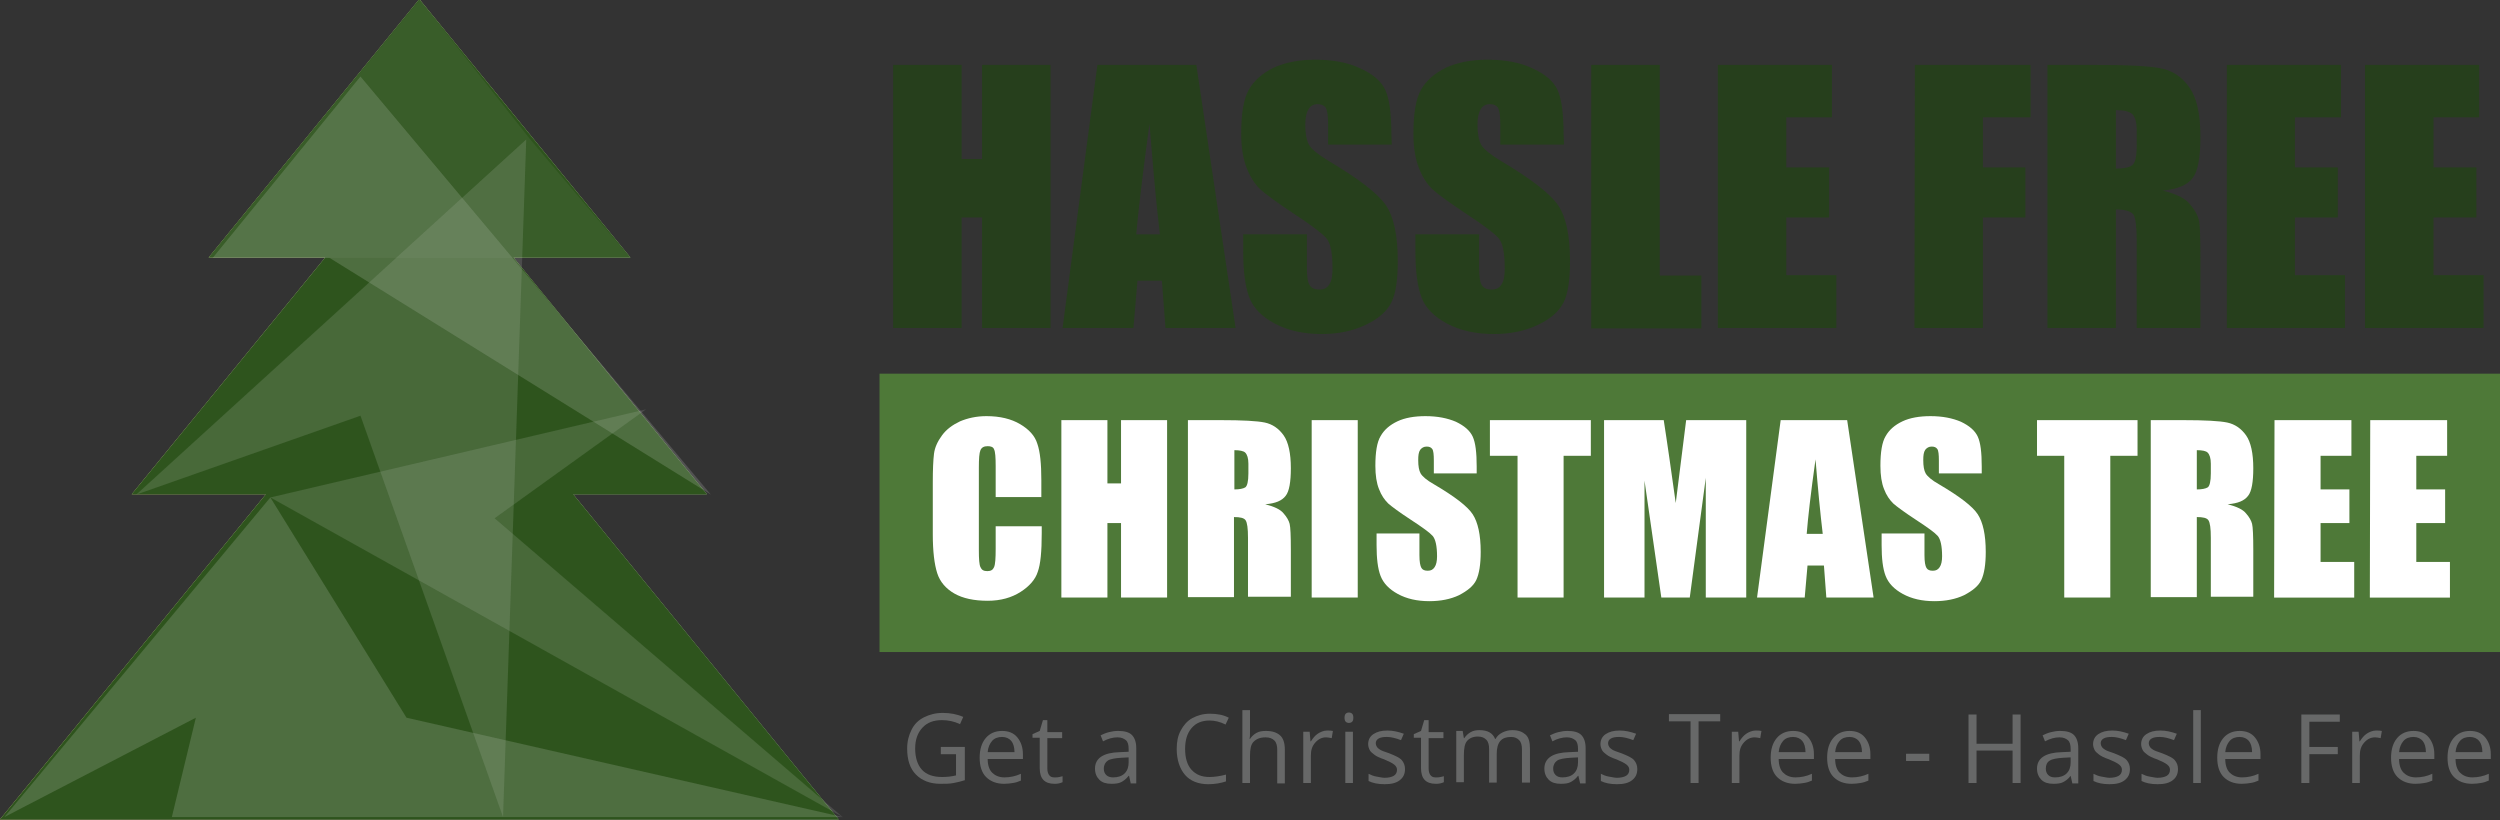 <?xml version="1.0" encoding="utf-8"?>
<!-- Generator: Adobe Illustrator 19.0.0, SVG Export Plug-In . SVG Version: 6.00 Build 0)  -->
<svg version="1.1" id="Isolation_Mode" xmlns="http://www.w3.org/2000/svg" xmlns:xlink="http://www.w3.org/1999/xlink" x="0px"
	 y="0px" viewBox="252 -62.8 624.2 204.8" style="enable-background:new 252 -62.8 624.2 204.8;" xml:space="preserve">
<rect x="252" y="-62.8" width="624.2" height="204.8" fill="#333333" stroke="none"/>
<style type="text/css">
	.st0{fill:#4E7938;}
	.st1{fill:url(#SVGID_10_);}
	.st2{fill:#818385;}
	.st3{fill:#2E541D;}
	.st4{opacity:0.67;}
	.st5{clip-path:url(#SVGID_14_);}
	.st6{clip-path:url(#SVGID_15_);fill:url(#SVGID_16_);}
	.st7{opacity:0.25;fill:#EFEFEF;enable-background:new    ;}
	.st8{clip-path:url(#SVGID_19_);}
	.st9{clip-path:url(#SVGID_20_);fill:url(#SVGID_21_);}
	.st10{opacity:8.000000e-002;fill:#EFEFEF;enable-background:new    ;}
	.st11{clip-path:url(#SVGID_24_);}
	.st12{clip-path:url(#SVGID_25_);fill:url(#SVGID_26_);}
	.st13{opacity:0.2;fill:#EFEFEF;enable-background:new    ;}
	.st14{clip-path:url(#SVGID_29_);}
	.st15{clip-path:url(#SVGID_30_);fill:url(#SVGID_31_);}
	.st16{clip-path:url(#SVGID_34_);}
	.st17{clip-path:url(#SVGID_35_);fill:url(#SVGID_36_);}
	.st18{fill:#263F1C;}
	.st19{fill:#FFFFFF;}
	.st20{fill:#676868;}
</style>
<g>
	<rect x="471.6" y="30.5" class="st0" width="404.6" height="69.5"/>
	
		<linearGradient id="SVGID_10_" gradientUnits="userSpaceOnUse" x1="252" y1="38.962" x2="461.4" y2="38.962" gradientTransform="matrix(1 0 0 -1 0 78.4)">
		<stop  offset="0" style="stop-color:#BBCA32"/>
		<stop  offset="1" style="stop-color:#67B245"/>
	</linearGradient>
	<polygon class="st1" points="461.4,141.8 395.1,60.6 428.5,60.6 380.2,1.5 409.4,1.5 356.7,-63 304.1,1.5 333.2,1.5 284.9,60.6 
		318.4,60.6 252,141.8 	"/>
	<polygon class="st2" points="461.4,141.8 395.1,60.6 428.5,60.6 380.2,1.5 409.4,1.5 356.7,-63 304.1,1.5 333.2,1.5 284.9,60.6 
		318.4,60.6 252,141.8 	"/>
	<polygon class="st3" points="461.4,141.8 395.1,60.6 428.5,60.6 380.2,1.5 409.4,1.5 356.7,-63 304.1,1.5 333.2,1.5 284.9,60.6 
		318.4,60.6 252,141.8 	"/>
	<g class="st4">
		<g>
			<g>
				<g>
					<defs>
						<polygon id="SVGID_12_" points="254.1,-61.9 255.1,-61.9 254.1,-60.9 						"/>
					</defs>
					<defs>
						<polygon id="SVGID_13_" points="252.1,-63.9 251.1,-63.9 252.1,-64.9 						"/>
					</defs>
					<clipPath id="SVGID_14_">
						<use xlink:href="#SVGID_12_"  style="overflow:visible;"/>
					</clipPath>
					<clipPath id="SVGID_15_" class="st5">
						<use xlink:href="#SVGID_13_"  style="overflow:visible;"/>
					</clipPath>
					
						<linearGradient id="SVGID_16_" gradientUnits="userSpaceOnUse" x1="230.903" y1="-46.388" x2="345.373" y2="-46.388" gradientTransform="matrix(1 0 0 -1 0 78.4)">
						<stop  offset="0" style="stop-color:#FFFFFF"/>
						<stop  offset="0.594" style="stop-color:#FFFFFF"/>
						<stop  offset="1" style="stop-color:#000000"/>
					</linearGradient>
					<polygon class="st6" points="300.6,167.9 310,136.7 300.9,116.4 231.4,161.9 318.9,81.6 345.5,136.5 337.5,167.9 					"/>
				</g>
			</g>
			<polygon class="st7" points="316,141.2 294.9,141.2 300.9,116.4 253.1,141.2 319.5,61.4 353.5,116.4 462.4,141.2 			"/>
			<g>
				<g>
					<defs>
						<polygon id="SVGID_17_" points="254.1,-61.9 255.1,-61.9 254.1,-60.9 						"/>
					</defs>
					<defs>
						<polygon id="SVGID_18_" points="252.1,-63.9 251.1,-63.9 252.1,-64.9 						"/>
					</defs>
					<clipPath id="SVGID_19_">
						<use xlink:href="#SVGID_17_"  style="overflow:visible;"/>
					</clipPath>
					<clipPath id="SVGID_20_" class="st8">
						<use xlink:href="#SVGID_18_"  style="overflow:visible;"/>
					</clipPath>
					
						<linearGradient id="SVGID_21_" gradientUnits="userSpaceOnUse" x1="391.333" y1="116.156" x2="357.65" y2="144.735" gradientTransform="matrix(1.182 -0.222 0.222 -1.271 -152.986 265.42)">
						<stop  offset="0" style="stop-color:#000000"/>
						<stop  offset="0.236" style="stop-color:#FFFFFF"/>
						<stop  offset="1" style="stop-color:#FFFFFF"/>
					</linearGradient>
					<polygon class="st9" points="358,-65.5 246.1,70.7 280,98.5 391.9,-37.7 					"/>
				</g>
			</g>
			<polygon class="st10" points="356.8,-62.9 304.1,1.6 409.4,1.6 384.4,-28 			"/>
			<g>
				<g>
					<defs>
						<polygon id="SVGID_22_" points="254.1,-61.9 255.1,-61.9 254.1,-60.9 						"/>
					</defs>
					<defs>
						<polygon id="SVGID_23_" points="252.1,-63.9 251.1,-63.9 252.1,-64.9 						"/>
					</defs>
					<clipPath id="SVGID_24_">
						<use xlink:href="#SVGID_22_"  style="overflow:visible;"/>
					</clipPath>
					<clipPath id="SVGID_25_" class="st11">
						<use xlink:href="#SVGID_23_"  style="overflow:visible;"/>
					</clipPath>
					
						<linearGradient id="SVGID_26_" gradientUnits="userSpaceOnUse" x1="332.977" y1="3.171" x2="349.426" y2="96.992" gradientTransform="matrix(1 0 0 -1 0 78.4)">
						<stop  offset="0" style="stop-color:#000000"/>
						<stop  offset="0.406" style="stop-color:#FFFFFF"/>
						<stop  offset="1" style="stop-color:#FFFFFF"/>
					</linearGradient>
					<polygon class="st12" points="370.8,-47.1 370.8,77.6 342,41 294.9,74.8 					"/>
				</g>
			</g>
			<polygon class="st13" points="383.4,-28 377.6,141.2 342,41 286,60.7 			"/>
		</g>
		<g>
			<g>
				<g>
					<defs>
						<polygon id="SVGID_27_" points="254.1,-61.9 255.1,-61.9 254.1,-60.9 						"/>
					</defs>
					<defs>
						<polygon id="SVGID_28_" points="252.1,-63.9 251.1,-63.9 252.1,-64.9 						"/>
					</defs>
					<clipPath id="SVGID_29_">
						<use xlink:href="#SVGID_27_"  style="overflow:visible;"/>
					</clipPath>
					<clipPath id="SVGID_30_" class="st14">
						<use xlink:href="#SVGID_28_"  style="overflow:visible;"/>
					</clipPath>
					
						<linearGradient id="SVGID_31_" gradientUnits="userSpaceOnUse" x1="1398.375" y1="630.075" x2="1364.686" y2="658.659" gradientTransform="matrix(-0.174 -1.19 -1.261 -0.274 1449.436 1853.021)">
						<stop  offset="0" style="stop-color:#000000"/>
						<stop  offset="0.236" style="stop-color:#FFFFFF"/>
						<stop  offset="1" style="stop-color:#FFFFFF"/>
					</linearGradient>
					<polygon class="st15" points="316,-10.3 447.5,106.9 476.6,74.1 345.1,-43.1 					"/>
				</g>
			</g>
			<polygon class="st7" points="305.1,1.6 334.3,1.6 429.5,60.7 342,-43.7 			"/>
			<g>
				<g>
					<defs>
						<polygon id="SVGID_32_" points="254.1,-61.9 255.1,-61.9 254.1,-60.9 						"/>
					</defs>
					<defs>
						<polygon id="SVGID_33_" points="252.1,-63.9 251.1,-63.9 252.1,-64.9 						"/>
					</defs>
					<clipPath id="SVGID_34_">
						<use xlink:href="#SVGID_32_"  style="overflow:visible;"/>
					</clipPath>
					<clipPath id="SVGID_35_" class="st16">
						<use xlink:href="#SVGID_33_"  style="overflow:visible;"/>
					</clipPath>
					
						<linearGradient id="SVGID_36_" gradientUnits="userSpaceOnUse" x1="1578.84" y1="925.289" x2="1595.289" y2="1019.109" gradientTransform="matrix(4.050000e-002 -0.999 -0.999 -4.050000e-002 1269.895 1692.119)">
						<stop  offset="0" style="stop-color:#000000"/>
						<stop  offset="0.406" style="stop-color:#FFFFFF"/>
						<stop  offset="1" style="stop-color:#FFFFFF"/>
					</linearGradient>
					<polygon class="st17" points="288.6,34.3 413.3,39.4 375.5,66.6 407.4,115.1 					"/>
				</g>
			</g>
			<polygon class="st13" points="319.5,61.4 413.3,39.4 375.5,66.6 462.4,141.2 			"/>
		</g>
	</g>
	<g>
		<path class="st18" d="M514.3-46.6v65.7h-17.1V-8.5h-5.1v27.6H475v-65.7h17.1v23.5h5.1v-23.5H514.3z"/>
		<path class="st18" d="M550.7-46.6l9.8,65.7H543l-0.9-11.8H536l-1,11.8h-17.7l8.7-65.7C526-46.6,550.7-46.6,550.7-46.6z M541.6-4.3
			c-0.9-7.4-1.7-16.6-2.6-27.6c-1.7,12.6-2.8,21.8-3.3,27.6H541.6z"/>
		<path class="st18" d="M599.5-26.7h-15.9v-4.9c0-2.3-0.2-3.7-0.6-4.3s-1.1-0.9-2-0.9c-1,0-1.8,0.4-2.3,1.3
			c-0.5,0.8-0.8,2.1-0.8,3.8c0,2.2,0.3,3.8,0.9,5c0.6,1.1,2.2,2.4,4.8,4c7.6,4.5,12.4,8.2,14.4,11.1c2,2.9,3,7.6,3,14
			c0,4.7-0.5,8.1-1.6,10.3c-1.1,2.2-3.2,4.1-6.4,5.6c-3.1,1.5-6.8,2.3-11,2.3c-4.6,0-8.5-0.9-11.7-2.6s-5.4-3.9-6.4-6.6
			s-1.5-6.5-1.5-11.4v-4.3h15.9v8c0,2.5,0.2,4,0.7,4.7c0.4,0.7,1.2,1.1,2.4,1.1c1.1,0,2-0.4,2.5-1.3c0.6-0.9,0.8-2.2,0.8-4
			c0-3.9-0.5-6.4-1.6-7.6c-1.1-1.2-3.7-3.2-8-6c-4.2-2.8-7.1-4.9-8.4-6.1c-1.3-1.2-2.5-3-3.4-5.3c-0.9-2.2-1.4-5.1-1.4-8.6
			c0-5,0.6-8.7,1.9-11s3.4-4.1,6.2-5.5c2.9-1.3,6.3-2,10.4-2c4.4,0,8.2,0.7,11.3,2.2c3.1,1.4,5.2,3.2,6.2,5.4
			c1,2.2,1.5,5.9,1.5,11.1L599.5-26.7L599.5-26.7z"/>
		<path class="st18" d="M642.5-26.7h-15.9v-4.9c0-2.3-0.2-3.7-0.6-4.3s-1.1-0.9-2-0.9c-1,0-1.8,0.4-2.3,1.3
			c-0.5,0.8-0.8,2.1-0.8,3.8c0,2.2,0.3,3.8,0.9,5c0.6,1.1,2.2,2.4,4.8,4c7.6,4.5,12.4,8.2,14.4,11.1c2,2.9,3,7.6,3,14
			c0,4.7-0.5,8.1-1.6,10.3c-1.1,2.2-3.2,4.1-6.4,5.6c-3.1,1.5-6.8,2.3-11,2.3c-4.6,0-8.5-0.9-11.7-2.6s-5.4-3.9-6.4-6.6
			s-1.5-6.5-1.5-11.4v-4.3h15.9v8c0,2.5,0.2,4,0.7,4.7c0.4,0.7,1.2,1.1,2.4,1.1c1.1,0,2-0.4,2.5-1.3c0.6-0.9,0.8-2.2,0.8-4
			c0-3.9-0.5-6.4-1.6-7.6c-1.1-1.2-3.7-3.2-8-6c-4.2-2.8-7.1-4.9-8.4-6.1c-1.3-1.2-2.5-3-3.4-5.3c-0.9-2.2-1.4-5.1-1.4-8.6
			c0-5,0.6-8.7,1.9-11s3.4-4.1,6.2-5.5c2.9-1.3,6.3-2,10.4-2c4.4,0,8.2,0.7,11.3,2.2c3.1,1.4,5.2,3.2,6.2,5.4
			c1,2.2,1.5,5.9,1.5,11.1L642.5-26.7L642.5-26.7z"/>
		<path class="st18" d="M666.4-46.6V6h10.4v13.2h-27.5v-65.8H666.4z"/>
		<path class="st18" d="M680.9-46.6h28.5v13.1H698V-21h10.7v12.5H698V5.9h12.5v13.2h-29.6V-46.6z"/>
		<path class="st18" d="M730.1-46.6H759v13.1h-11.9V-21h10.6v12.5h-10.6v27.6H730L730.1-46.6L730.1-46.6z"/>
		<path class="st18" d="M763.2-46.6h12.1c8.1,0,13.5,0.3,16.4,0.9c2.9,0.6,5.2,2.2,7,4.8s2.7,6.6,2.7,12.2c0,5.1-0.6,8.6-1.9,10.3
			c-1.3,1.8-3.8,2.8-7.5,3.2c3.4,0.8,5.7,2,6.8,3.4c1.2,1.4,1.9,2.7,2.2,3.9s0.4,4.4,0.4,9.7v17.3h-15.9V-2.7c0-3.5-0.3-5.7-0.8-6.5
			c-0.6-0.8-2-1.3-4.4-1.3v29.6h-17.1L763.2-46.6L763.2-46.6z M780.3-35.3v14.6c1.9,0,3.3-0.3,4-0.8c0.8-0.5,1.2-2.2,1.2-5.1v-3.6
			c0-2.1-0.4-3.4-1.1-4.1C783.6-35,782.3-35.3,780.3-35.3z"/>
		<path class="st18" d="M808-46.6h28.5v13.1H825V-21h10.7v12.5H825V5.9h12.5v13.2H808V-46.6z"/>
		<path class="st18" d="M842.5-46.6H871v13.1h-11.4V-21h10.7v12.5h-10.7V5.9h12.5v13.2h-29.6V-46.6z"/>
		<path class="st19" d="M512.1,61.3h-11.5v-7.7c0-2.2-0.1-3.6-0.4-4.2c-0.2-0.6-0.8-0.8-1.6-0.8c-0.9,0-1.5,0.3-1.8,1
			c-0.3,0.7-0.4,2.1-0.4,4.4v20.6c0,2.2,0.1,3.6,0.4,4.2c0.3,0.7,0.8,1,1.7,1s1.4-0.3,1.7-1c0.3-0.7,0.4-2.2,0.4-4.6v-5.6h11.5v1.7
			c0,4.6-0.3,7.8-1,9.7c-0.6,1.9-2.1,3.6-4.3,5c-2.2,1.4-4.9,2.2-8.2,2.2c-3.4,0-6.2-0.6-8.3-1.8c-2.1-1.2-3.6-2.9-4.3-5.1
			s-1.1-5.4-1.1-9.7V57.7c0-3.2,0.1-5.6,0.3-7.2c0.2-1.6,0.9-3.1,2-4.6c1.1-1.5,2.6-2.6,4.5-3.5c1.9-0.8,4.1-1.3,6.6-1.3
			c3.4,0,6.2,0.7,8.4,2c2.2,1.3,3.7,2.9,4.3,4.9c0.7,2,1,5,1,9.1v4.2H512.1z"/>
		<path class="st19" d="M543.4,42.1v44.3h-11.5V67.8h-3.4v18.6H517V42.1h11.5v15.8h3.4V42.1C531.9,42.1,543.4,42.1,543.4,42.1z"/>
		<path class="st19" d="M548.7,42.1h8.1c5.4,0,9.1,0.2,11,0.6c1.9,0.4,3.5,1.5,4.7,3.2c1.2,1.7,1.8,4.5,1.8,8.2
			c0,3.4-0.4,5.8-1.3,6.9c-0.9,1.2-2.5,1.9-5.1,2.1c2.3,0.6,3.8,1.3,4.6,2.3c0.8,0.9,1.3,1.8,1.5,2.6c0.2,0.8,0.3,3,0.3,6.5v11.7
			h-10.7V71.5c0-2.4-0.2-3.8-0.6-4.4c-0.4-0.6-1.4-0.8-2.9-0.8v20h-11.5V42.1H548.7z M560.2,49.6v9.8c1.3,0,2.2-0.2,2.7-0.5
			s0.8-1.5,0.8-3.5V53c0-1.4-0.3-2.3-0.8-2.8C562.5,49.8,561.5,49.6,560.2,49.6z"/>
		<path class="st19" d="M591,42.1v44.3h-11.5V42.1C579.5,42.1,591,42.1,591,42.1z"/>
		<path class="st19" d="M620.7,55.4H610v-3.2c0-1.5-0.1-2.5-0.4-2.9c-0.3-0.4-0.7-0.6-1.4-0.6s-1.2,0.3-1.6,0.8
			c-0.4,0.6-0.5,1.4-0.5,2.6c0,1.5,0.2,2.6,0.6,3.3c0.4,0.7,1.5,1.7,3.3,2.7c5.1,3,8.4,5.5,9.7,7.5c1.3,2,2,5.1,2,9.4
			c0,3.2-0.4,5.5-1.1,7c-0.7,1.5-2.2,2.7-4.3,3.8c-2.1,1-4.6,1.5-7.4,1.5c-3.1,0-5.7-0.6-7.9-1.8c-2.2-1.2-3.6-2.7-4.3-4.5
			c-0.7-1.8-1-4.4-1-7.7v-2.9h10.7v5.4c0,1.7,0.2,2.7,0.5,3.2c0.3,0.5,0.8,0.7,1.6,0.7s1.3-0.3,1.7-0.9c0.4-0.6,0.6-1.5,0.6-2.7
			c0-2.6-0.4-4.3-1.1-5.1s-2.5-2.1-5.4-4c-2.9-1.9-4.8-3.3-5.7-4.1c-0.9-0.9-1.7-2-2.3-3.6c-0.6-1.5-0.9-3.4-0.9-5.8
			c0-3.4,0.4-5.9,1.3-7.4c0.9-1.6,2.3-2.8,4.2-3.7c1.9-0.9,4.3-1.3,7-1.3c3,0,5.5,0.5,7.6,1.4c2.1,1,3.5,2.2,4.2,3.7
			c0.7,1.5,1,4,1,7.5L620.7,55.4L620.7,55.4z"/>
		<path class="st19" d="M649.2,42.1V51h-6.8v35.4h-11.5V51H624v-8.9C624,42.1,649.2,42.1,649.2,42.1z"/>
		<path class="st19" d="M688,42.1v44.3h-10.1V56.5l-4,29.9h-7.1l-4.2-29.2v29.2h-10.1V42.1h14.9c0.4,2.7,0.9,5.8,1.4,9.4l1.6,11.3
			l2.6-20.7C673,42.1,688,42.1,688,42.1z"/>
		<path class="st19" d="M713.2,42.1l6.6,44.3H708l-0.6-8h-4.1l-0.7,8h-11.9l5.9-44.3C696.6,42.1,713.2,42.1,713.2,42.1z M707.1,70.5
			c-0.6-5-1.2-11.2-1.8-18.6c-1.2,8.5-1.9,14.7-2.2,18.6H707.1z"/>
		<path class="st19" d="M746.8,55.4h-10.7v-3.2c0-1.5-0.1-2.5-0.4-2.9c-0.3-0.4-0.7-0.6-1.4-0.6s-1.2,0.3-1.6,0.8
			c-0.4,0.6-0.5,1.4-0.5,2.6c0,1.5,0.2,2.6,0.6,3.3c0.4,0.7,1.5,1.7,3.3,2.7c5.1,3,8.4,5.5,9.7,7.5c1.3,2,2,5.1,2,9.4
			c0,3.2-0.4,5.5-1.1,7c-0.7,1.5-2.2,2.7-4.3,3.8c-2.1,1-4.6,1.5-7.4,1.5c-3.1,0-5.7-0.6-7.9-1.8c-2.2-1.2-3.6-2.7-4.3-4.5
			c-0.7-1.8-1-4.4-1-7.7v-2.9h10.7v5.4c0,1.7,0.2,2.7,0.5,3.2c0.3,0.5,0.8,0.7,1.6,0.7s1.3-0.3,1.7-0.9c0.4-0.6,0.6-1.5,0.6-2.7
			c0-2.6-0.4-4.3-1.1-5.1s-2.5-2.1-5.4-4c-2.9-1.9-4.8-3.3-5.7-4.1c-0.9-0.9-1.7-2-2.3-3.6c-0.6-1.5-0.9-3.4-0.9-5.8
			c0-3.4,0.4-5.9,1.3-7.4c0.9-1.6,2.3-2.8,4.2-3.7c1.9-0.9,4.3-1.3,7-1.3c3,0,5.5,0.5,7.6,1.4c2.1,1,3.5,2.2,4.2,3.7
			c0.7,1.5,1,4,1,7.5L746.8,55.4L746.8,55.4z"/>
		<path class="st19" d="M785.7,42.1V51h-6.8v35.4h-11.5V51h-6.8v-8.9C760.6,42.1,785.7,42.1,785.7,42.1z"/>
		<path class="st19" d="M789,42.1h8.1c5.4,0,9.1,0.2,11,0.6s3.5,1.5,4.7,3.2s1.8,4.5,1.8,8.2c0,3.4-0.4,5.8-1.3,6.9
			c-0.9,1.2-2.5,1.9-5.1,2.1c2.3,0.6,3.8,1.3,4.6,2.3c0.8,0.9,1.3,1.8,1.5,2.6s0.3,3,0.3,6.5v11.7H804V71.5c0-2.4-0.2-3.8-0.6-4.4
			c-0.4-0.6-1.4-0.8-2.9-0.8v20H789V42.1z M800.5,49.6v9.8c1.3,0,2.2-0.2,2.7-0.5s0.8-1.5,0.8-3.5V53c0-1.4-0.3-2.3-0.8-2.8
			C802.8,49.8,801.9,49.6,800.5,49.6z"/>
		<path class="st19" d="M819.9,42.1h19.2V51h-7.7v8.4h7.2v8.4h-7.2v9.7h8.4v8.9h-20L819.9,42.1L819.9,42.1z"/>
		<path class="st19" d="M843.8,42.1H863V51h-7.7v8.4h7.2v8.4h-7.2v9.7h8.4v8.9h-20L843.8,42.1L843.8,42.1z"/>
	</g>
	<g>
		<path class="st20" d="M487.1,123.7h5.8v8.3c-0.9,0.3-1.8,0.5-2.8,0.7s-2,0.2-3.3,0.2c-2.6,0-4.6-0.8-6.1-2.3s-2.2-3.7-2.2-6.5
			c0-1.8,0.4-3.3,1.1-4.7s1.7-2.4,3.1-3.1s2.9-1.1,4.7-1.1c1.8,0,3.5,0.3,5.1,1l-0.8,1.8c-1.5-0.7-3-1-4.5-1c-2.1,0-3.7,0.6-4.9,1.9
			s-1.8,3-1.8,5.2c0,2.3,0.6,4.1,1.7,5.3s2.8,1.8,5,1.8c1.2,0,2.3-0.1,3.5-0.4v-5.3h-3.8v-1.8H487.1z"/>
		<path class="st20" d="M502.7,132.9c-1.9,0-3.4-0.6-4.5-1.7c-1.1-1.1-1.6-2.8-1.6-4.8c0-2.1,0.5-3.7,1.5-4.9s2.4-1.8,4.1-1.8
			c1.6,0,2.9,0.5,3.8,1.6s1.4,2.5,1.4,4.2v1.2h-8.8c0,1.5,0.4,2.7,1.1,3.4s1.7,1.2,3.1,1.2c1.4,0,2.8-0.3,4.1-0.9v1.7
			c-0.7,0.3-1.3,0.5-2,0.6C504.2,132.8,503.6,132.9,502.7,132.9z M502.2,121.2c-1,0-1.9,0.3-2.5,1c-0.6,0.7-1,1.6-1.1,2.8h6.7
			c0-1.2-0.3-2.2-0.8-2.8S503.2,121.2,502.2,121.2z"/>
		<path class="st20" d="M515.5,131.3c0.3,0,0.7,0,1-0.1s0.6-0.1,0.8-0.2v1.5c-0.2,0.1-0.5,0.2-0.9,0.3c-0.4,0.1-0.8,0.1-1.1,0.1
			c-2.5,0-3.7-1.3-3.7-3.9v-7.6h-1.8v-0.9l1.8-0.8l0.8-2.7h1.1v3h3.7v1.5h-3.7v7.6c0,0.8,0.2,1.4,0.6,1.8S514.9,131.3,515.5,131.3z"
			/>
		<path class="st20" d="M534.3,132.7l-0.4-1.8h-0.1c-0.6,0.8-1.3,1.3-1.9,1.6c-0.6,0.3-1.4,0.4-2.4,0.4c-1.3,0-2.3-0.3-3-1
			s-1.1-1.6-1.1-2.8c0-2.6,2.1-4,6.2-4.1l2.2-0.1v-0.7c0-1-0.2-1.8-0.7-2.2s-1.1-0.7-2.1-0.7c-1.1,0-2.3,0.3-3.6,1l-0.6-1.5
			c0.6-0.3,1.3-0.6,2.1-0.8c0.8-0.2,1.5-0.3,2.3-0.3c1.5,0,2.7,0.3,3.4,1s1.1,1.8,1.1,3.3v8.8h-1.4V132.7z M529.9,131.3
			c1.2,0,2.2-0.3,2.9-1s1-1.6,1-2.8v-1.2l-1.9,0.1c-1.5,0.1-2.7,0.3-3.3,0.7s-1,1.1-1,2c0,0.7,0.2,1.2,0.6,1.6
			S529.2,131.3,529.9,131.3z"/>
		<path class="st20" d="M554,117.1c-1.9,0-3.4,0.6-4.5,1.9s-1.6,3-1.6,5.2s0.5,4,1.6,5.2s2.5,1.8,4.5,1.8c1.2,0,2.6-0.2,4.1-0.6v1.7
			c-1.2,0.4-2.7,0.7-4.4,0.7c-2.5,0-4.5-0.8-5.8-2.3s-2.1-3.7-2.1-6.5c0-1.8,0.3-3.3,1-4.6c0.7-1.3,1.6-2.4,2.9-3.1s2.7-1.1,4.4-1.1
			c1.8,0,3.4,0.3,4.7,1l-0.8,1.7C556.6,117.4,555.3,117.1,554,117.1z"/>
		<path class="st20" d="M570.9,132.7v-8.3c0-1-0.2-1.8-0.7-2.3s-1.2-0.8-2.2-0.8c-1.4,0-2.3,0.4-3,1.1c-0.7,0.7-0.9,1.9-0.9,3.6v6.7
			h-1.9v-18.2h1.9v5.5c0,0.7,0,1.2-0.1,1.7h0.1c0.4-0.6,0.9-1.1,1.6-1.5c0.7-0.4,1.5-0.5,2.4-0.5c1.6,0,2.7,0.4,3.5,1.1
			s1.2,1.9,1.2,3.6v8.4h-1.9V132.7z"/>
		<path class="st20" d="M583.3,119.6c0.6,0,1.1,0,1.5,0.1l-0.3,1.8c-0.5-0.1-1-0.2-1.4-0.2c-1,0-1.9,0.4-2.7,1.3
			c-0.8,0.9-1.1,1.9-1.1,3.2v6.9h-1.9v-12.8h1.6l0.2,2.4h0.1c0.5-0.8,1.1-1.5,1.7-1.9C581.6,120,582.5,119.6,583.3,119.6z"/>
		<path class="st20" d="M587.7,116.4c0-0.4,0.1-0.8,0.3-1s0.5-0.3,0.8-0.3s0.6,0.1,0.8,0.3s0.3,0.5,0.3,1s-0.1,0.8-0.3,1
			s-0.5,0.3-0.8,0.3s-0.6-0.1-0.8-0.3S587.7,116.8,587.7,116.4z M589.8,132.7h-1.9v-12.8h1.9V132.7z"/>
		<path class="st20" d="M602.8,129.2c0,1.2-0.4,2.1-1.3,2.8s-2.1,1-3.8,1s-3-0.3-4-0.8v-1.8c0.6,0.3,1.3,0.6,2,0.7s1.4,0.3,2,0.3
			c1,0,1.8-0.2,2.3-0.5s0.8-0.8,0.8-1.5c0-0.5-0.2-0.9-0.7-1.3s-1.3-0.8-2.5-1.3c-1.2-0.4-2-0.8-2.5-1.2s-0.9-0.7-1.1-1.1
			c-0.2-0.4-0.4-0.9-0.4-1.5c0-1,0.4-1.9,1.3-2.5s2-0.9,3.5-0.9c1.4,0,2.7,0.3,4.1,0.8l-0.7,1.6c-1.3-0.5-2.5-0.8-3.5-0.8
			c-0.9,0-1.6,0.1-2.1,0.4s-0.7,0.7-0.7,1.2c0,0.3,0.1,0.6,0.3,0.9s0.5,0.5,0.8,0.7s1.1,0.5,2.3,0.9c1.5,0.6,2.6,1.1,3.1,1.7
			S602.8,128.3,602.8,129.2z"/>
		<path class="st20" d="M610.7,131.3c0.3,0,0.7,0,1-0.1s0.6-0.1,0.8-0.2v1.5c-0.2,0.1-0.5,0.2-0.9,0.3c-0.4,0.1-0.8,0.1-1.1,0.1
			c-2.5,0-3.7-1.3-3.7-3.9v-7.6H605v-0.9l1.8-0.8l0.8-2.7h1.1v3h3.7v1.5h-3.7v7.6c0,0.8,0.2,1.4,0.6,1.8S610.1,131.3,610.7,131.3z"
			/>
		<path class="st20" d="M632,132.7v-8.4c0-1-0.2-1.8-0.7-2.3s-1.1-0.8-2-0.8c-1.2,0-2.1,0.3-2.7,1s-0.9,1.8-0.9,3.2v7.2h-1.9v-8.4
			c0-1-0.2-1.8-0.7-2.3s-1.1-0.8-2.1-0.8c-1.2,0-2.1,0.4-2.7,1.1c-0.6,0.7-0.8,1.9-0.8,3.6v6.7h-1.9v-12.8h1.6l0.3,1.8h0.1
			c0.4-0.6,0.9-1.1,1.6-1.5c0.7-0.4,1.4-0.5,2.2-0.5c2,0,3.3,0.7,3.9,2.2h0.1c0.4-0.7,0.9-1.2,1.7-1.6c0.8-0.4,1.6-0.6,2.5-0.6
			c1.5,0,2.5,0.4,3.3,1.1c0.8,0.7,1.1,1.9,1.1,3.6v8.4h-2V132.7z"/>
		<path class="st20" d="M646.5,132.7l-0.4-1.8H646c-0.6,0.8-1.3,1.3-1.9,1.6c-0.6,0.3-1.4,0.4-2.4,0.4c-1.3,0-2.3-0.3-3-1
			s-1.1-1.6-1.1-2.8c0-2.6,2.1-4,6.2-4.1l2.2-0.1v-0.7c0-1-0.2-1.8-0.7-2.2s-1.1-0.7-2.1-0.7c-1.1,0-2.3,0.3-3.6,1l-0.6-1.5
			c0.6-0.3,1.3-0.6,2.1-0.8c0.8-0.2,1.5-0.3,2.3-0.3c1.5,0,2.7,0.3,3.4,1s1.1,1.8,1.1,3.3v8.8h-1.4V132.7z M642.1,131.3
			c1.2,0,2.2-0.3,2.9-1s1-1.6,1-2.8v-1.2l-1.9,0.1c-1.5,0.1-2.7,0.3-3.3,0.7s-1,1.1-1,2c0,0.7,0.2,1.2,0.6,1.6
			S641.3,131.3,642.1,131.3z"/>
		<path class="st20" d="M660.8,129.2c0,1.2-0.4,2.1-1.3,2.8s-2.1,1-3.8,1s-3-0.3-4-0.8v-1.8c0.6,0.3,1.3,0.6,2,0.7s1.4,0.3,2,0.3
			c1,0,1.8-0.2,2.3-0.5s0.8-0.8,0.8-1.5c0-0.5-0.2-0.9-0.7-1.3s-1.3-0.8-2.5-1.3c-1.2-0.4-2-0.8-2.5-1.2s-0.9-0.7-1.1-1.1
			c-0.2-0.4-0.4-0.9-0.4-1.5c0-1,0.4-1.9,1.3-2.5s2-0.9,3.5-0.9c1.4,0,2.7,0.3,4.1,0.8l-0.7,1.6c-1.3-0.5-2.5-0.8-3.5-0.8
			c-0.9,0-1.6,0.1-2.1,0.4s-0.7,0.7-0.7,1.2c0,0.3,0.1,0.6,0.3,0.9s0.5,0.5,0.8,0.7s1.1,0.5,2.3,0.9c1.5,0.6,2.6,1.1,3.1,1.7
			S660.8,128.3,660.8,129.2z"/>
		<path class="st20" d="M676.1,132.7h-2v-15.4h-5.4v-1.8h12.8v1.8h-5.4V132.7z"/>
		<path class="st20" d="M690.3,119.6c0.6,0,1.1,0,1.5,0.1l-0.3,1.8c-0.5-0.1-1-0.2-1.4-0.2c-1,0-1.9,0.4-2.7,1.3
			c-0.8,0.9-1.1,1.9-1.1,3.2v6.9h-1.9v-12.8h1.6l0.2,2.4h0.1c0.5-0.8,1.1-1.5,1.7-1.9C688.6,120,689.5,119.6,690.3,119.6z"/>
		<path class="st20" d="M700.2,132.9c-1.9,0-3.4-0.6-4.5-1.7s-1.6-2.8-1.6-4.8c0-2.1,0.5-3.7,1.5-4.9s2.4-1.8,4.1-1.8
			c1.6,0,2.9,0.5,3.8,1.6s1.4,2.5,1.4,4.2v1.2h-8.8c0,1.5,0.4,2.7,1.1,3.4s1.7,1.2,3.1,1.2c1.4,0,2.8-0.3,4.1-0.9v1.7
			c-0.7,0.3-1.3,0.5-2,0.6S701.1,132.9,700.2,132.9z M699.7,121.2c-1,0-1.9,0.3-2.5,1s-1,1.6-1.1,2.8h6.7c0-1.2-0.3-2.2-0.8-2.8
			S700.7,121.2,699.7,121.2z"/>
		<path class="st20" d="M714.3,132.9c-1.9,0-3.4-0.6-4.5-1.7s-1.6-2.8-1.6-4.8c0-2.1,0.5-3.7,1.5-4.9s2.4-1.8,4.1-1.8
			c1.6,0,2.9,0.5,3.8,1.6s1.4,2.5,1.4,4.2v1.2h-8.8c0,1.5,0.4,2.7,1.1,3.4s1.7,1.2,3.1,1.2c1.4,0,2.8-0.3,4.1-0.9v1.7
			c-0.7,0.3-1.3,0.5-2,0.6S715.2,132.9,714.3,132.9z M713.8,121.2c-1,0-1.9,0.3-2.5,1s-1,1.6-1.1,2.8h6.7c0-1.2-0.3-2.2-0.8-2.8
			S714.8,121.2,713.8,121.2z"/>
		<path class="st20" d="M727.9,127.2v-1.8h5.8v1.8H727.9z"/>
		<path class="st20" d="M756.5,132.7h-2v-8.1h-9v8.1h-2v-17.1h2v7.3h9v-7.3h2V132.7z"/>
		<path class="st20" d="M769.4,132.7l-0.4-1.8l0,0c-0.6,0.8-1.3,1.3-1.9,1.6s-1.4,0.4-2.4,0.4c-1.3,0-2.3-0.3-3-1s-1.1-1.6-1.1-2.8
			c0-2.6,2.1-4,6.2-4.1l2.2-0.1v-0.7c0-1-0.2-1.8-0.7-2.2s-1.1-0.7-2.1-0.7c-1.1,0-2.3,0.3-3.6,1l-0.6-1.5c0.6-0.3,1.3-0.6,2.1-0.8
			s1.5-0.3,2.3-0.3c1.5,0,2.7,0.3,3.4,1s1.1,1.8,1.1,3.3v8.8h-1.5V132.7z M765.1,131.3c1.2,0,2.2-0.3,2.9-1s1-1.6,1-2.8v-1.2
			l-1.9,0.1c-1.5,0.1-2.7,0.3-3.3,0.7c-0.7,0.4-1,1.1-1,2c0,0.7,0.2,1.2,0.6,1.6C763.8,131.1,764.3,131.3,765.1,131.3z"/>
		<path class="st20" d="M783.8,129.2c0,1.2-0.4,2.1-1.3,2.8s-2.1,1-3.8,1s-3-0.3-4-0.8v-1.8c0.6,0.3,1.3,0.6,2,0.7s1.4,0.3,2,0.3
			c1,0,1.8-0.2,2.3-0.5s0.8-0.8,0.8-1.5c0-0.5-0.2-0.9-0.7-1.3s-1.3-0.8-2.5-1.3c-1.2-0.4-2-0.8-2.5-1.2s-0.9-0.7-1.1-1.1
			s-0.4-0.9-0.4-1.5c0-1,0.4-1.9,1.3-2.5s2-0.9,3.5-0.9c1.4,0,2.7,0.3,4.1,0.8l-0.7,1.6c-1.3-0.5-2.5-0.8-3.5-0.8
			c-0.9,0-1.6,0.1-2.1,0.4s-0.7,0.7-0.7,1.2c0,0.3,0.1,0.6,0.3,0.9s0.5,0.5,0.8,0.7s1.1,0.5,2.3,0.9c1.5,0.6,2.6,1.1,3.1,1.7
			S783.8,128.3,783.8,129.2z"/>
		<path class="st20" d="M795.8,129.2c0,1.2-0.4,2.1-1.3,2.8s-2.1,1-3.8,1s-3-0.3-4-0.8v-1.8c0.6,0.3,1.3,0.6,2,0.7s1.4,0.3,2,0.3
			c1,0,1.8-0.2,2.3-0.5s0.8-0.8,0.8-1.5c0-0.5-0.2-0.9-0.7-1.3s-1.3-0.8-2.5-1.3c-1.2-0.4-2-0.8-2.5-1.2s-0.9-0.7-1.1-1.1
			s-0.4-0.9-0.4-1.5c0-1,0.4-1.9,1.3-2.5s2-0.9,3.5-0.9c1.4,0,2.7,0.3,4.1,0.8l-0.7,1.6c-1.3-0.5-2.5-0.8-3.5-0.8
			c-0.9,0-1.6,0.1-2.1,0.4s-0.7,0.7-0.7,1.2c0,0.3,0.1,0.6,0.3,0.9s0.5,0.5,0.8,0.7s1.1,0.5,2.3,0.9c1.5,0.6,2.6,1.1,3.1,1.7
			S795.8,128.3,795.8,129.2z"/>
		<path class="st20" d="M801.5,132.7h-1.9v-18.2h1.9V132.7z"/>
		<path class="st20" d="M811.7,132.9c-1.9,0-3.4-0.6-4.5-1.7s-1.6-2.8-1.6-4.8c0-2.1,0.5-3.7,1.5-4.9s2.4-1.8,4.1-1.8
			c1.6,0,2.9,0.5,3.8,1.6c0.9,1.1,1.4,2.5,1.4,4.2v1.2h-8.8c0,1.5,0.4,2.7,1.1,3.4s1.7,1.2,3.1,1.2c1.4,0,2.8-0.3,4.1-0.9v1.7
			c-0.7,0.3-1.3,0.5-2,0.6S812.6,132.9,811.7,132.9z M811.2,121.2c-1,0-1.9,0.3-2.5,1s-1,1.6-1.1,2.8h6.7c0-1.2-0.3-2.2-0.8-2.8
			C813,121.6,812.2,121.2,811.2,121.2z"/>
		<path class="st20" d="M828.6,132.7h-2v-17.1h9.6v1.8h-7.6v6.3h7.1v1.8h-7.1V132.7z"/>
		<path class="st20" d="M845.2,119.6c0.6,0,1.1,0,1.5,0.1l-0.3,1.8c-0.5-0.1-1-0.2-1.4-0.2c-1,0-1.9,0.4-2.7,1.3s-1.1,1.9-1.1,3.2
			v6.9h-1.9v-12.8h1.6l0.2,2.4h0.1c0.5-0.8,1.1-1.5,1.7-1.9S844.4,119.6,845.2,119.6z"/>
		<path class="st20" d="M855.1,132.9c-1.9,0-3.4-0.6-4.5-1.7s-1.6-2.8-1.6-4.8c0-2.1,0.5-3.7,1.5-4.9s2.4-1.8,4.1-1.8
			c1.6,0,2.9,0.5,3.8,1.6c0.9,1.1,1.4,2.5,1.4,4.2v1.2H851c0,1.5,0.4,2.7,1.1,3.4s1.7,1.2,3.1,1.2c1.4,0,2.8-0.3,4.1-0.9v1.7
			c-0.7,0.3-1.3,0.5-2,0.6S856,132.9,855.1,132.9z M854.6,121.2c-1,0-1.9,0.3-2.5,1s-1,1.6-1.1,2.8h6.7c0-1.2-0.3-2.2-0.8-2.8
			S855.6,121.2,854.6,121.2z"/>
		<path class="st20" d="M869.2,132.9c-1.9,0-3.4-0.6-4.5-1.7s-1.6-2.8-1.6-4.8c0-2.1,0.5-3.7,1.5-4.9s2.4-1.8,4.1-1.8
			c1.6,0,2.9,0.5,3.8,1.6s1.4,2.5,1.4,4.2v1.2h-8.8c0,1.5,0.4,2.7,1.1,3.4s1.7,1.2,3.1,1.2c1.4,0,2.8-0.3,4.1-0.9v1.7
			c-0.7,0.3-1.3,0.5-2,0.6S870.1,132.9,869.2,132.9z M868.7,121.2c-1,0-1.9,0.3-2.5,1s-1,1.6-1.1,2.8h6.7c0-1.2-0.3-2.2-0.8-2.8
			S869.7,121.2,868.7,121.2z"/>
	</g>
</g>
</svg>

